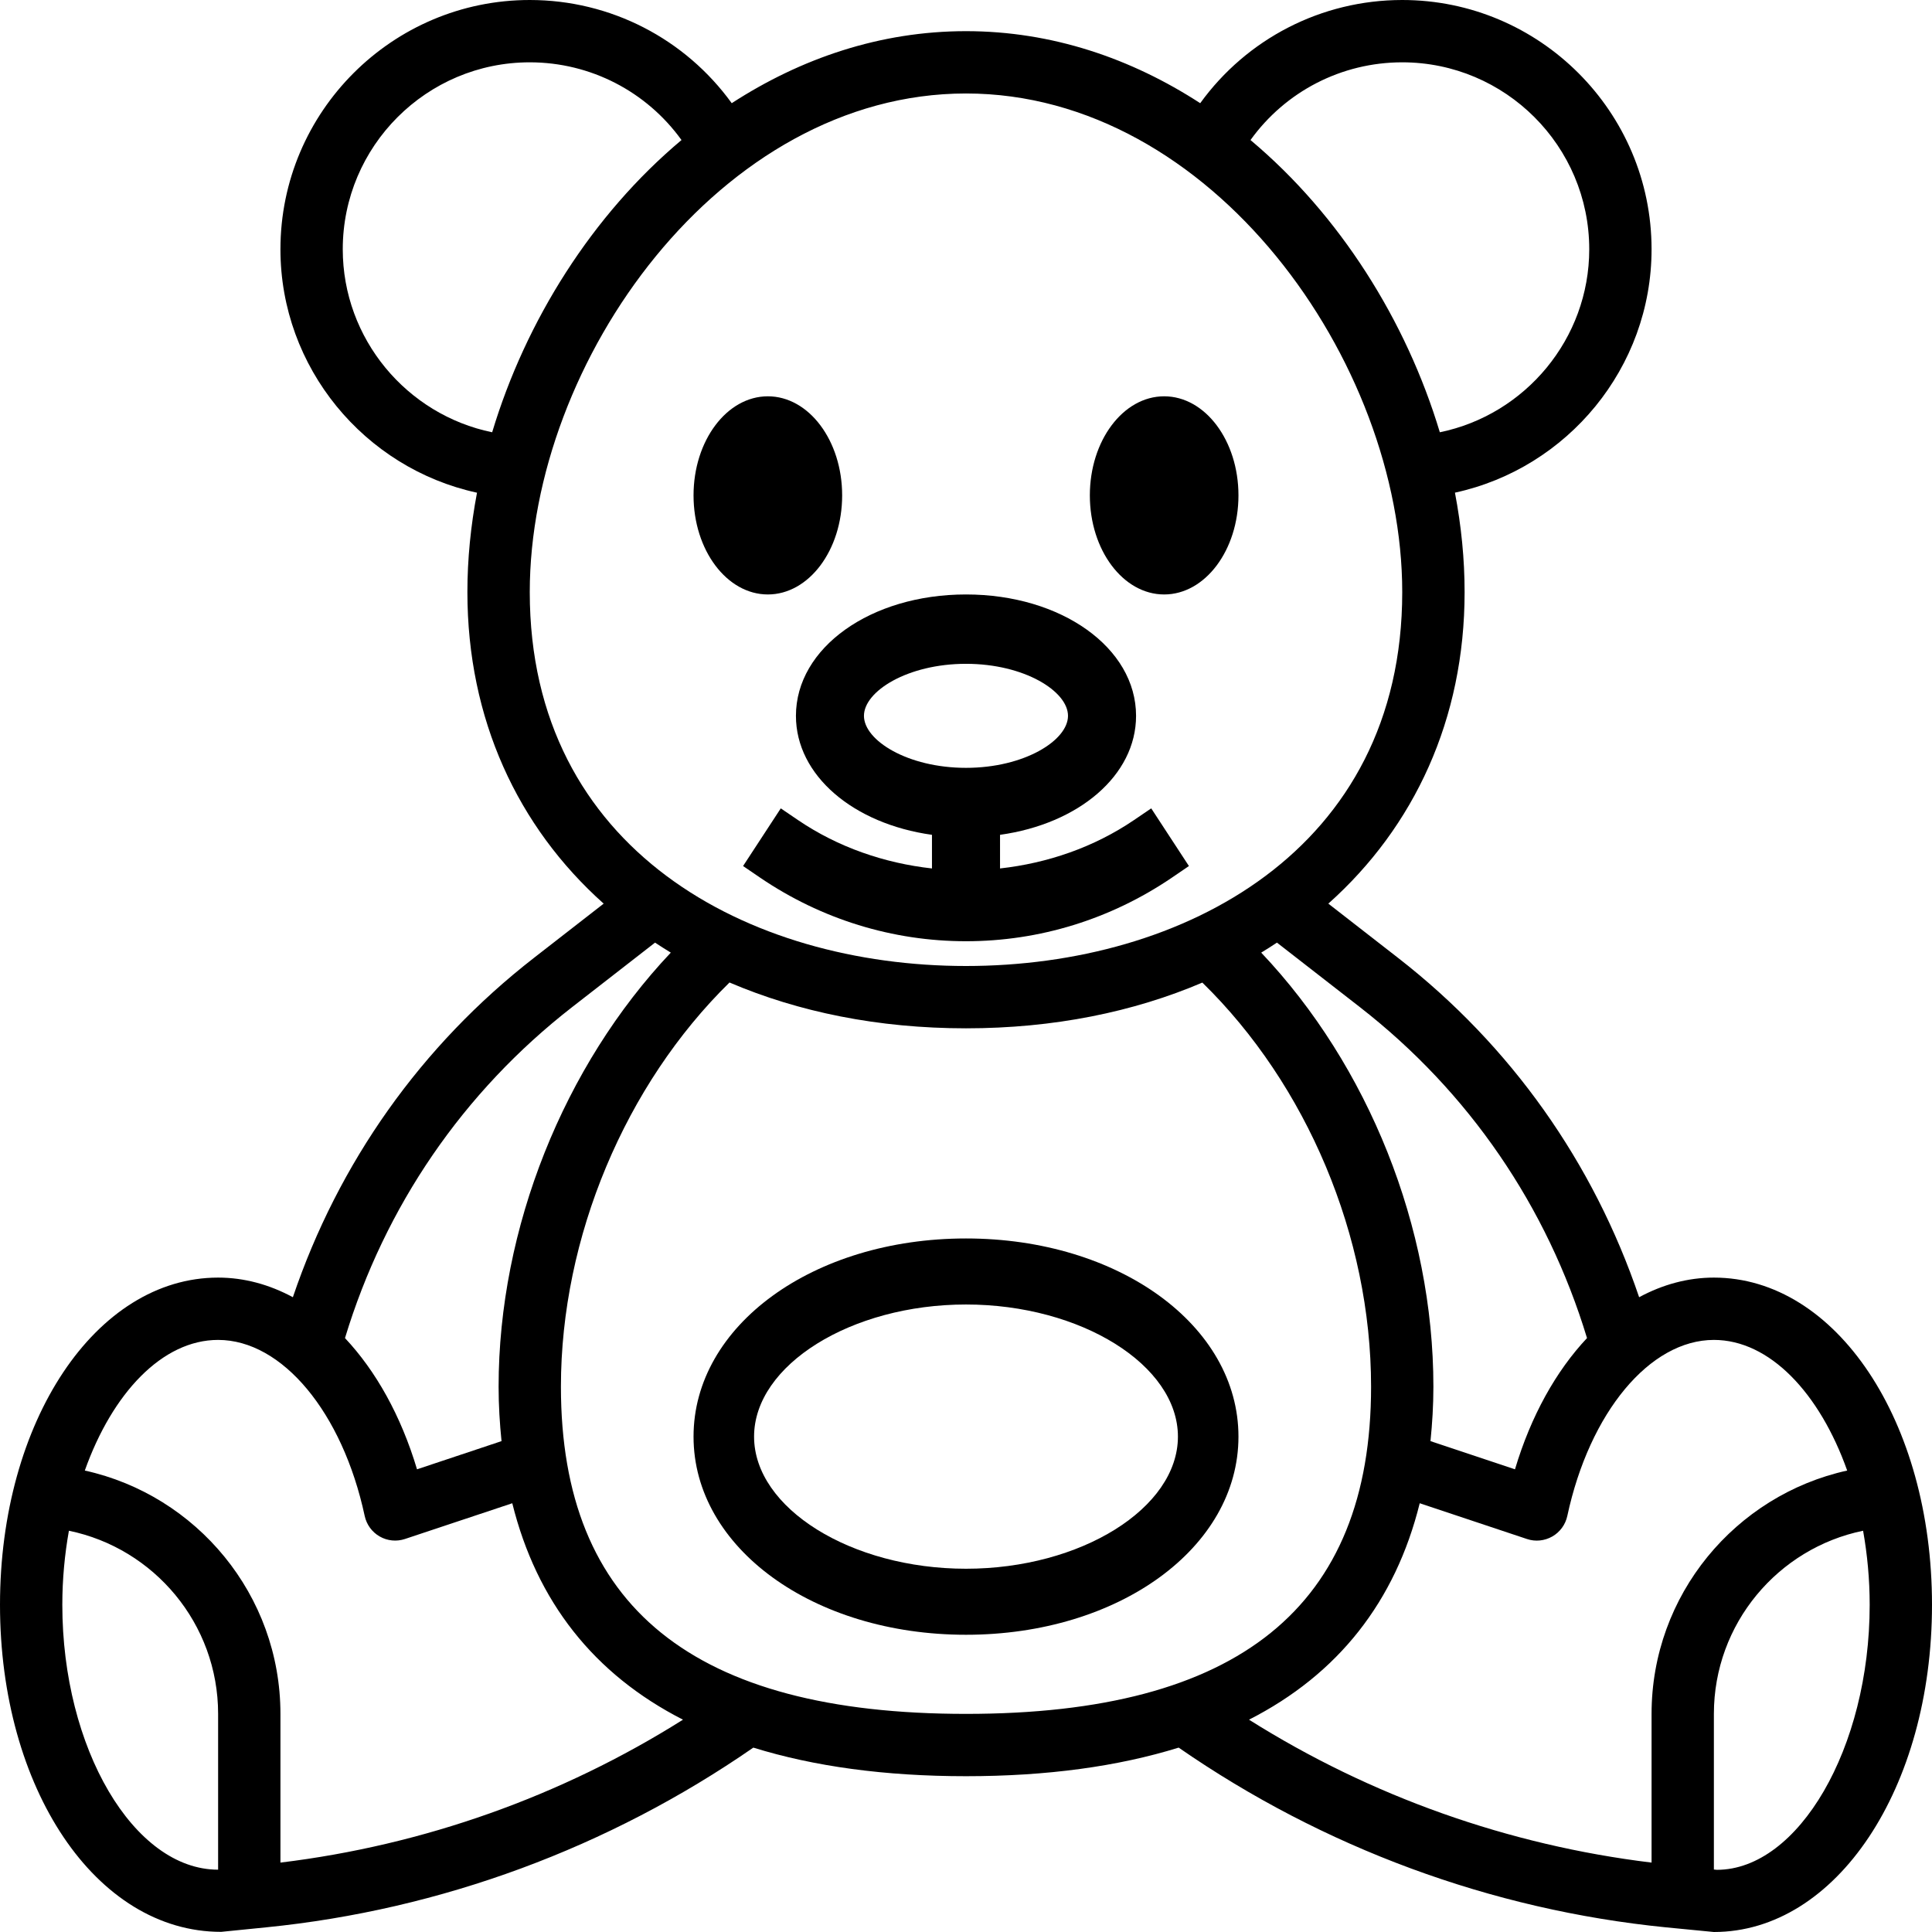 <?xml version="1.0" encoding="UTF-8"?>
<svg width="39px" height="39px" viewBox="0 0 39 39" version="1.1" xmlns="http://www.w3.org/2000/svg" xmlns:xlink="http://www.w3.org/1999/xlink">
    <title>teddy-bear</title>
    <defs>
        <filter id="filter-1">
            <feColorMatrix in="SourceGraphic" type="matrix" values="0 0 0 0 0.929 0 0 0 0 0.906 0 0 0 0 0.851 0 0 0 1 0"></feColorMatrix>
        </filter>
    </defs>
    <g id="Welcome" stroke="none" stroke-width="1" fill="none" fill-rule="evenodd">
        <g id="teddy-bear" transform="translate(-700, -526)" filter="url(#filter-1)">
            <g transform="translate(700, 526)">
                <path d="M16.067,14.45 C16.067,15.655 17.228,16.631 18.813,16.852 L18.813,17.531 C17.856,17.424 16.921,17.106 16.107,16.553 L15.761,16.318 L15,17.482 L15.346,17.718 C16.58,18.556 18.016,19 19.5,19 C20.983,19 22.42,18.556 23.654,17.718 L24,17.482 L23.239,16.318 L22.893,16.553 C22.079,17.106 21.144,17.424 20.187,17.531 L20.187,16.852 C21.772,16.631 22.933,15.655 22.933,14.45 C22.933,13.076 21.425,12 19.5,12 C17.575,12 16.067,13.076 16.067,14.45 L16.067,14.45 Z M19.5,13.4 C20.678,13.4 21.559,13.954 21.559,14.45 C21.559,14.946 20.678,15.5 19.5,15.5 C18.321,15.5 17.44,14.946 17.44,14.45 C17.44,13.954 18.321,13.4 19.5,13.4 Z" id="Shape" fill="#000000" fill-rule="nonzero"></path>
                <ellipse id="Oval" fill="#000000" fill-rule="nonzero" cx="15.5" cy="10" rx="1.5" ry="2"></ellipse>
                <ellipse id="Oval" fill="#000000" fill-rule="nonzero" cx="23.5" cy="10" rx="1.5" ry="2"></ellipse>
                <path d="M34.597,25.79 C34.07,25.79 33.561,25.931 33.088,26.186 C32.167,23.469 30.502,21.11 28.223,19.337 L26.814,18.241 C28.551,16.691 29.565,14.514 29.565,11.952 C29.565,11.288 29.498,10.616 29.37,9.945 C31.644,9.452 33.339,7.421 33.339,5.032 C33.339,2.258 31.081,0 28.306,0 C26.673,0 25.167,0.784 24.228,2.083 C22.835,1.179 21.235,0.629 19.5,0.629 C17.765,0.629 16.165,1.179 14.771,2.083 C13.832,0.784 12.327,0 10.694,0 C7.919,0 5.661,2.258 5.661,5.032 C5.661,7.421 7.356,9.452 9.629,9.946 C9.502,10.616 9.435,11.289 9.435,11.952 C9.435,14.514 10.449,16.691 12.186,18.241 L10.777,19.337 C8.498,21.11 6.833,23.469 5.912,26.186 C5.439,25.931 4.93,25.79 4.403,25.79 C1.934,25.79 0,28.691 0,32.395 C0,36.097 1.932,38.997 4.462,38.997 L4.465,38.997 L5.372,38.906 C8.902,38.553 12.293,37.295 15.207,35.278 C16.43,35.657 17.859,35.855 19.5,35.855 C21.141,35.855 22.57,35.657 23.793,35.278 C26.707,37.296 30.098,38.553 33.629,38.906 L34.597,39 C37.066,39 39,36.099 39,32.395 C39,28.691 37.066,25.79 34.597,25.79 Z M27.451,20.33 C29.651,22.042 31.229,24.35 32.036,27.011 C31.412,27.674 30.905,28.579 30.582,29.66 L28.876,29.091 C28.912,28.737 28.935,28.373 28.935,27.992 C28.935,24.773 27.622,21.512 25.459,19.23 C25.568,19.165 25.672,19.097 25.777,19.028 L27.451,20.33 Z M28.306,1.258 C30.388,1.258 32.081,2.951 32.081,5.032 C32.081,6.838 30.79,8.372 29.065,8.726 C28.386,6.47 27.043,4.337 25.243,2.827 C25.947,1.848 27.079,1.258 28.306,1.258 Z M6.919,5.032 C6.919,2.951 8.612,1.258 10.694,1.258 C11.921,1.258 13.053,1.849 13.757,2.827 C11.957,4.337 10.614,6.47 9.935,8.726 C8.21,8.372 6.919,6.838 6.919,5.032 Z M10.694,11.952 C10.694,7.297 14.541,1.887 19.5,1.887 C24.459,1.887 28.306,7.297 28.306,11.952 C28.306,17.166 23.884,19.5 19.5,19.5 C15.116,19.5 10.694,17.166 10.694,11.952 Z M11.549,20.33 L13.223,19.028 C13.328,19.096 13.432,19.165 13.541,19.23 C11.382,21.514 10.065,24.791 10.065,27.992 C10.065,28.373 10.088,28.737 10.124,29.091 L8.418,29.66 C8.095,28.579 7.588,27.675 6.964,27.011 C7.771,24.35 9.349,22.042 11.549,20.33 L11.549,20.33 Z M1.258,32.395 C1.258,31.878 1.306,31.377 1.391,30.9 C3.108,31.253 4.403,32.776 4.403,34.597 L4.403,37.742 C2.699,37.742 1.258,35.293 1.258,32.395 Z M5.661,37.599 L5.661,34.597 C5.661,32.194 3.967,30.182 1.712,29.685 C2.268,28.122 3.276,27.048 4.403,27.048 C5.696,27.048 6.913,28.51 7.362,30.602 C7.4,30.777 7.51,30.928 7.665,31.016 C7.82,31.105 8.006,31.123 8.176,31.066 L10.341,30.345 C10.833,32.327 11.987,33.796 13.787,34.714 C11.329,36.262 8.549,37.248 5.661,37.599 Z M11.323,27.992 C11.323,24.973 12.625,21.892 14.726,19.833 C16.117,20.428 17.726,20.758 19.5,20.758 C21.273,20.758 22.881,20.428 24.271,19.835 C26.377,21.892 27.677,24.956 27.677,27.992 C27.677,32.436 25.003,34.597 19.5,34.597 C13.997,34.597 11.323,32.436 11.323,27.992 Z M28.659,30.345 L30.824,31.067 C30.993,31.124 31.179,31.105 31.335,31.016 C31.49,30.928 31.6,30.777 31.638,30.602 C32.087,28.51 33.304,27.048 34.597,27.048 C35.724,27.048 36.732,28.122 37.288,29.685 C35.033,30.182 33.339,32.194 33.339,34.597 L33.339,37.599 C30.451,37.248 27.671,36.262 25.213,34.714 C27.013,33.797 28.168,32.327 28.659,30.345 L28.659,30.345 Z M34.659,37.745 L34.597,37.739 L34.597,34.597 C34.597,32.776 35.892,31.253 37.609,30.9 C37.694,31.377 37.742,31.878 37.742,32.395 C37.742,35.293 36.301,37.742 34.659,37.745 L34.659,37.745 Z" id="Shape" fill="#000000" fill-rule="nonzero"></path>
                <path d="M19.5,25 C16.416,25 14,26.757 14,29 C14,31.243 16.416,33 19.5,33 C22.584,33 25,31.243 25,29 C25,26.757 22.584,25 19.5,25 Z M19.5,31.667 C17.181,31.667 15.222,30.445 15.222,29 C15.222,27.555 17.181,26.333 19.5,26.333 C21.819,26.333 23.778,27.555 23.778,29 C23.778,30.445 21.819,31.667 19.5,31.667 Z" id="Shape" fill="#000000" fill-rule="nonzero"></path>
            </g>
        </g>
    </g>
</svg>